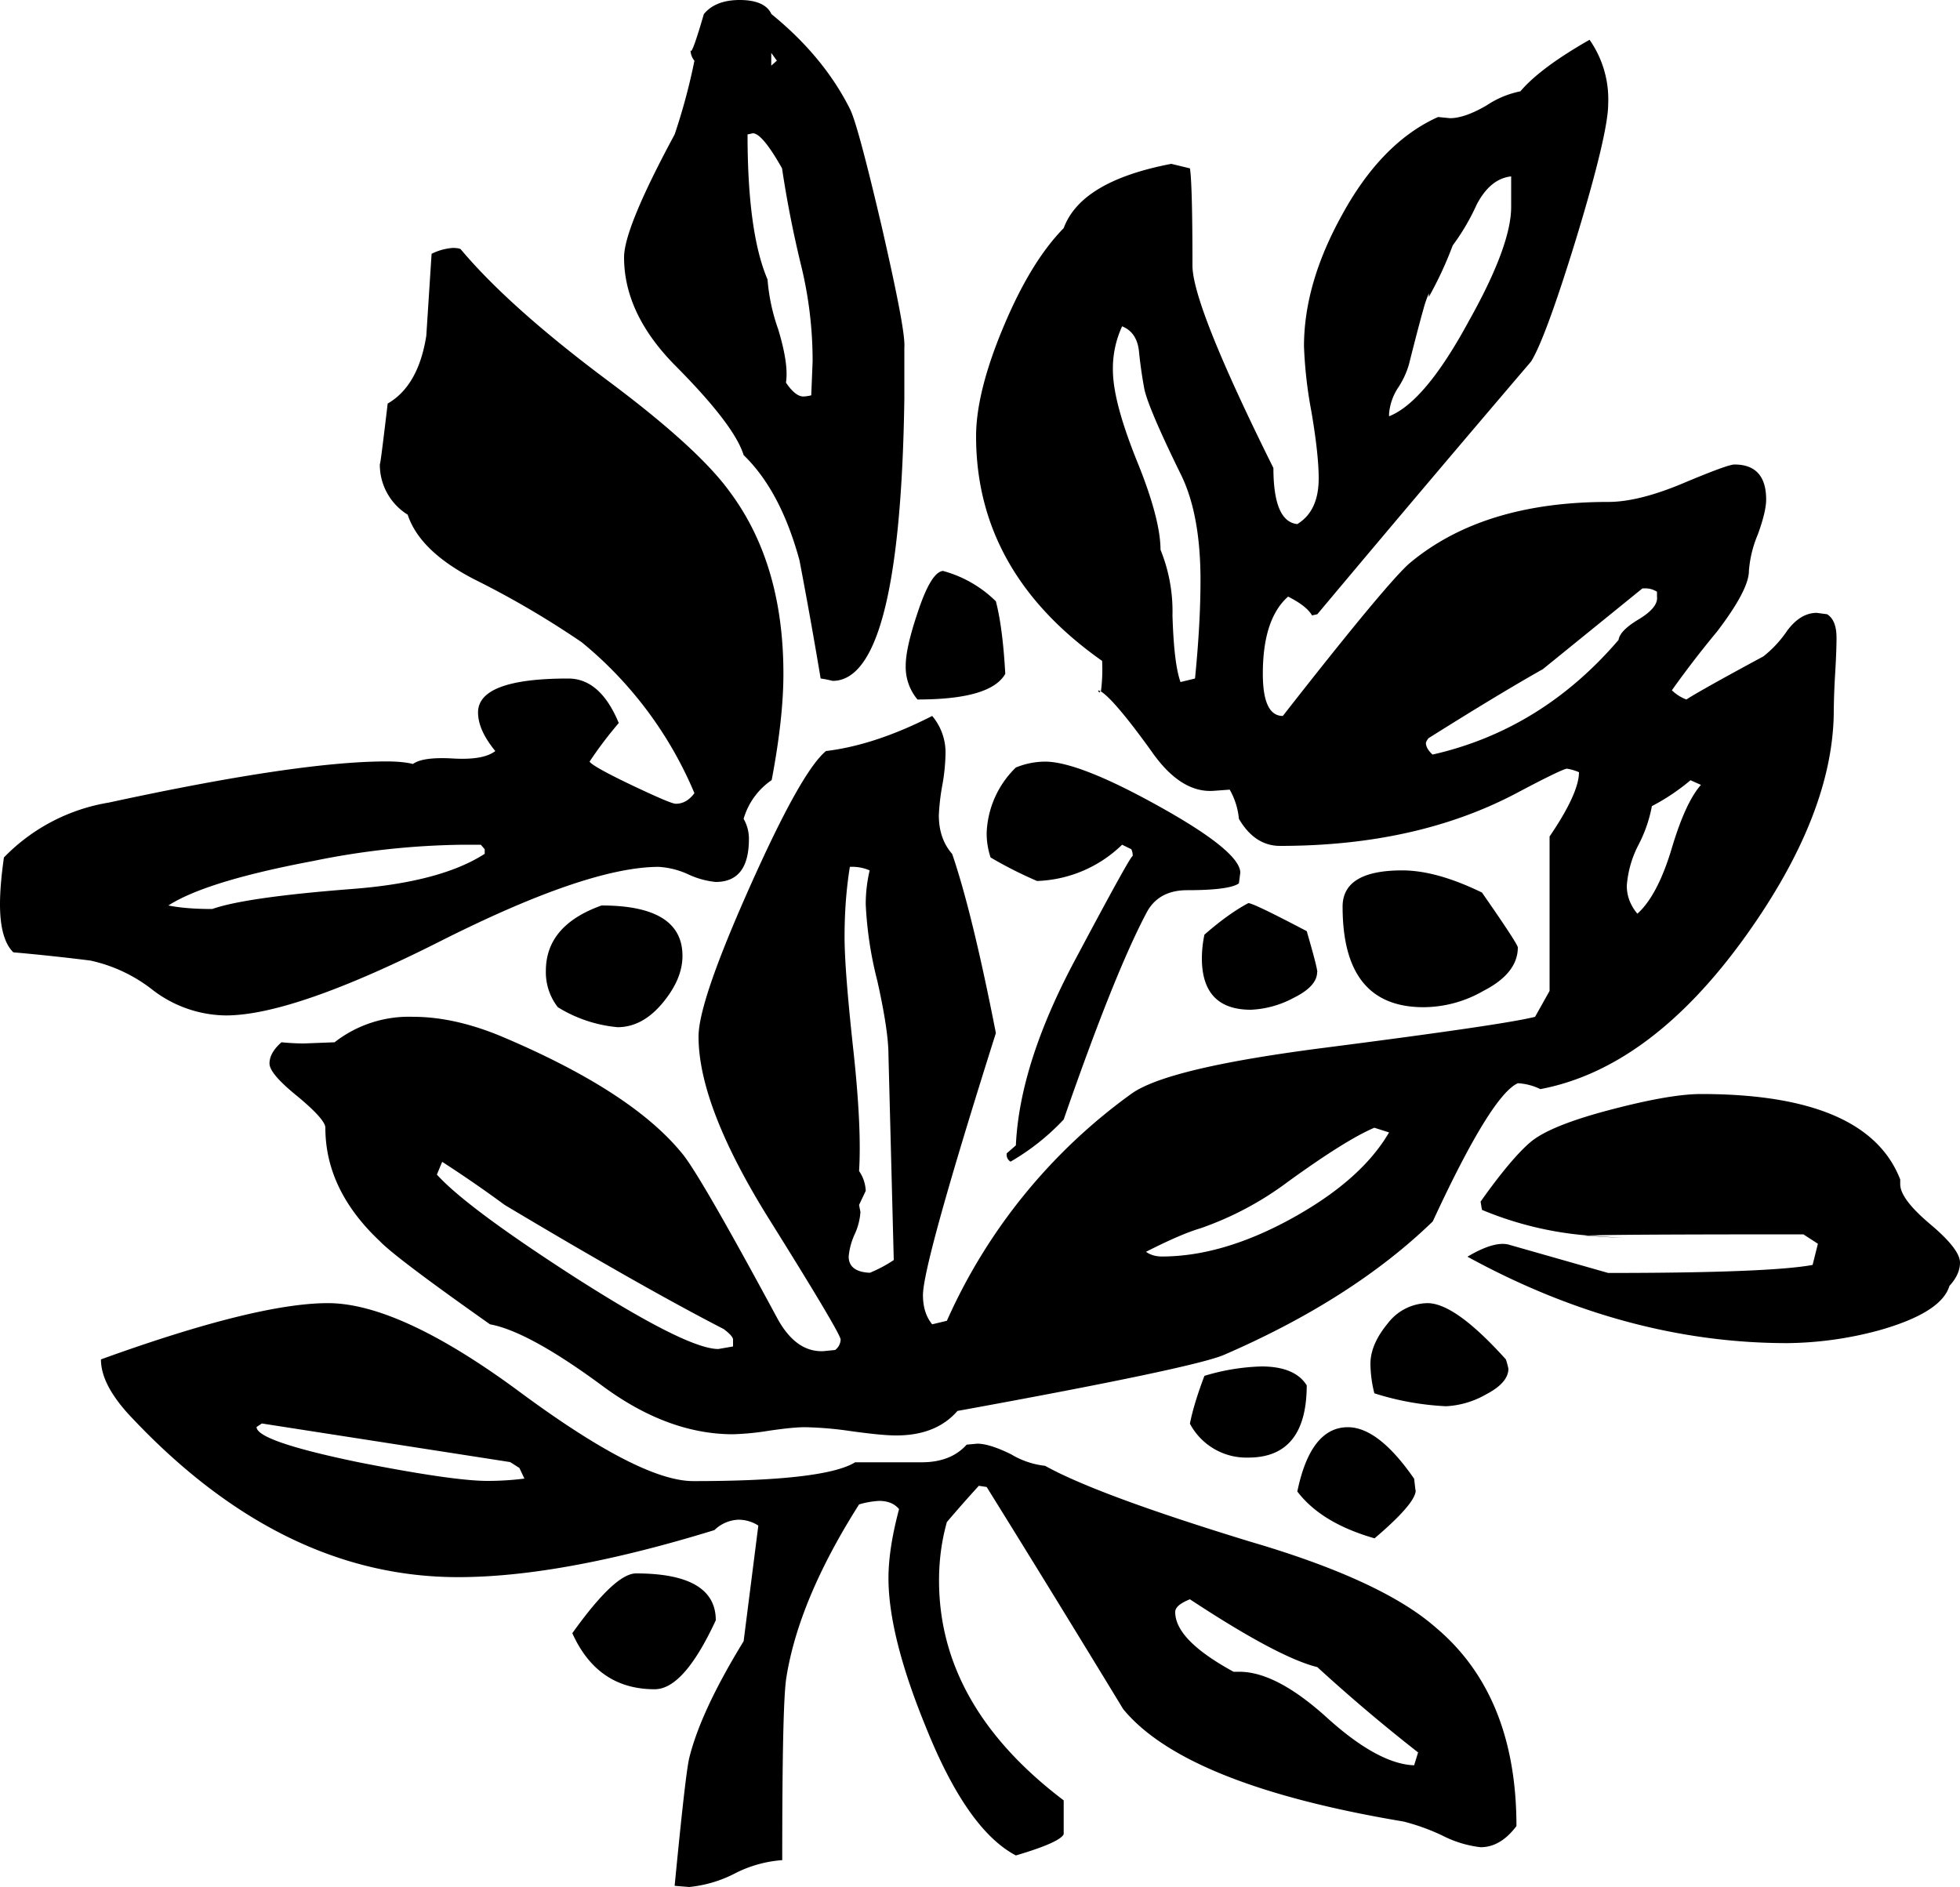 <svg xmlns="http://www.w3.org/2000/svg" width="960" height="924.287" shape-rendering="geometricPrecision" text-rendering="geometricPrecision" image-rendering="optimizeQuality" fill-rule="evenodd" clip-rule="evenodd" viewBox="0 0 10 9.628"><path d="M4.614 2.035c-.014.96-.136 1.439-.366 1.439a.499.499 0 0 0-.061-.012 25.77 25.77 0 0 0-.108-.603c-.064-.235-.158-.414-.285-.537-.032-.104-.15-.257-.352-.46-.172-.175-.258-.358-.258-.549 0-.1.086-.308.258-.627A3.1 3.1 0 0 0 3.543.31a.089.089 0 0 1-.02-.06c0 .036.023-.023.068-.178C3.63.024 3.692 0 3.774 0c.085 0 .14.024.162.072.176.143.31.304.4.483.027.052.081.253.163.603.08.35.12.555.115.615v.262zM3.964.31L3.935.27v.065L3.963.31zm.182 1.534a2.05 2.05 0 0 0-.06-.495 5.582 5.582 0 0 1-.096-.49C3.923.74 3.873.68 3.841.68l-.027.006c0 .335.034.581.102.74a.99.99 0 0 0 .054.253c.036.118.05.21.04.273.032.048.062.071.089.071a.193.193 0 0 0 .04-.006l.007-.173zm3.598 2.99c0 .088-.059.162-.176.222a.616.616 0 0 1-.305.083c-.276 0-.413-.17-.413-.513 0-.123.101-.185.304-.185.118 0 .253.038.407.113.122.175.183.269.183.28zM10 6.442c0 .04-.018.08-.054.119-.027.091-.147.167-.36.227a1.852 1.852 0 0 1-.467.065c-.55 0-1.095-.147-1.632-.441.094-.056.167-.076.216-.06l.502.143c.55 0 .898-.014 1.043-.041l.027-.108-.074-.048c-.66 0-1.026.002-1.098.006l.176.012a6.602 6.602 0 0 1-.196-.012h.02a1.757 1.757 0 0 1-.542-.131l-.007-.042c.104-.147.19-.249.255-.304.066-.056.204-.112.416-.167.199-.052.35-.078.454-.078.564 0 .903.145 1.016.436v.024c0 .051.052.119.154.205.101.085.151.15.151.195zM5.129 3.438c-.05.088-.199.131-.448.131a.258.258 0 0 1-.06-.173c0-.06.02-.149.06-.268.046-.14.089-.211.13-.215a.612.612 0 0 1 .27.155c.023.088.039.21.048.37zm4.227.185c0 .35-.15.736-.453 1.158-.321.446-.669.705-1.044.776a.296.296 0 0 0-.115-.03c-.09.04-.235.275-.434.705-.27.262-.625.49-1.063.68-.1.044-.554.14-1.362.287-.072.083-.176.125-.312.125-.054 0-.13-.008-.232-.022a1.82 1.82 0 0 0-.235-.02c-.04 0-.102.006-.183.018a1.38 1.38 0 0 1-.183.018c-.221 0-.443-.082-.664-.245-.253-.187-.445-.292-.576-.316-.316-.223-.504-.364-.562-.424-.186-.175-.278-.368-.278-.579 0-.028-.048-.082-.142-.16-.095-.077-.143-.132-.143-.168 0-.036.02-.072.061-.108.041.004.08.006.116.006l.155-.006a.616.616 0 0 1 .4-.13c.145 0 .3.035.468.107.429.183.729.377.9.584.06.068.222.349.488.842.064.12.143.177.238.173l.06-.006a.07.07 0 0 0 .028-.053c0-.02-.12-.223-.362-.61-.241-.385-.363-.698-.363-.936 0-.12.088-.375.262-.765.174-.39.302-.62.388-.692.167-.02.348-.08.542-.179a.289.289 0 0 1 .068.197.993.993 0 0 1-.016.155 1.11 1.11 0 0 0-.018.155c0 .08.023.146.068.197.067.195.142.5.223.914-.248.784-.372 1.23-.372 1.337 0 .06.015.11.047.149l.075-.018a2.86 2.86 0 0 1 .941-1.158c.122-.088.445-.165.97-.233.623-.08.986-.133 1.09-.16l.074-.132v-.788c.1-.147.15-.257.15-.328a.265.265 0 0 0-.061-.018c-.014 0-.1.041-.258.125-.339.179-.74.269-1.206.269-.086 0-.156-.046-.21-.138a.37.37 0 0 0-.047-.149l-.082.006c-.113.008-.219-.06-.318-.203-.126-.175-.212-.276-.257-.304-.005 0-.007.002-.007.006-.005-.004-.007-.008-.007-.012l.014.006a.877.877 0 0 0 .006-.156c-.429-.302-.643-.684-.643-1.146 0-.15.047-.338.14-.559.092-.22.194-.388.307-.503.059-.16.241-.269.549-.328l.095.023c.008.044.013.21.013.496 0 .135.138.48.413 1.033 0 .183.041.278.122.286.072-.044.109-.121.109-.233 0-.08-.012-.193-.037-.34a2.237 2.237 0 0 1-.038-.334c0-.211.063-.432.19-.663.135-.25.3-.42.494-.507l.061.006c.05 0 .113-.022.188-.066a.477.477 0 0 1 .171-.071c.068-.08.186-.168.353-.263a.53.53 0 0 1 .095.328c0 .096-.052.319-.158.669-.107.35-.186.565-.235.644-.303.355-.667.784-1.091 1.29l-.027.006c-.018-.032-.059-.064-.122-.096-.086.076-.129.207-.129.394 0 .143.034.215.102.215.361-.462.578-.722.65-.782.249-.207.585-.31 1.01-.31.104 0 .232-.032.384-.096.15-.063.237-.095.26-.095.108 0 .162.06.162.179 0 .04-.014.1-.043.179a.592.592 0 0 0-.045.185c0 .064-.054.167-.163.31a5.03 5.03 0 0 0-.23.299.212.212 0 0 0 .074.047c.041-.027.172-.101.393-.22a.581.581 0 0 0 .122-.132c.045-.06.095-.09.15-.09l.053.007c.032.02.048.06.048.12 0 .039-.002.1-.007.184a3.782 3.782 0 0 0-.007.185zM7.71 1.057V.9c-.072.008-.13.056-.176.144a1.128 1.128 0 0 1-.122.208 1.91 1.91 0 0 1-.122.263v-.018a.565.565 0 0 0-.027.078c-.018.063-.043.159-.075.286a.434.434 0 0 1-.054.116.284.284 0 0 0-.047.135v.012c.122-.048.257-.209.406-.484.145-.258.217-.453.217-.584zm.745 1.963a.108.108 0 0 0-.06-.018H8.38l-.508.412c-.163.092-.357.21-.583.352a.063.063 0 0 0-.014.024c0 .02.012.04.034.06.37-.084.687-.279.949-.585.004-.032.04-.068.106-.107.065-.04.095-.078.09-.114V3.02zm.224.985l-.054-.024a1.071 1.071 0 0 1-.197.132.705.705 0 0 1-.068.197.537.537 0 0 0-.06.209c0 .051.017.099.054.143.067-.06.126-.17.174-.329.047-.159.097-.268.15-.328zm-2.582-.543c.019-.191.028-.358.028-.501 0-.227-.034-.408-.102-.544-.113-.23-.174-.376-.185-.435a2.29 2.29 0 0 1-.027-.19c-.007-.065-.036-.107-.086-.127a.514.514 0 0 0-.047.221c0 .108.04.26.121.462.082.2.122.354.122.457a.834.834 0 0 1 .061.335c.005.163.018.276.041.34l.074-.018zm.99 2.316l-.075-.024c-.095.04-.241.131-.44.275a1.636 1.636 0 0 1-.447.238c-.068.02-.16.06-.278.12.022.016.05.024.081.024.208 0 .43-.066.664-.195.235-.13.4-.275.495-.438zm-2.527.65l-.027-1.044c0-.084-.019-.21-.057-.38a1.92 1.92 0 0 1-.059-.39c0-.06.007-.117.02-.173a.224.224 0 0 0-.101-.018c-.018.111-.027.23-.027.358 0 .116.016.315.047.597.027.255.036.454.027.597a.19.19 0 0 1 .034.101l-.034.072.007.036a.322.322 0 0 1-.03.115.347.347 0 0 0-.03.112c0 .051.035.08.108.083a.67.67 0 0 0 .122-.065zm-.82.442v-.035c0-.012-.016-.03-.048-.054-.257-.132-.63-.342-1.117-.633a6.281 6.281 0 0 0-.319-.22l-.027.065c.1.111.332.284.698.52.384.246.63.37.738.37l.075-.013zm2.98-1.91c0 .048-.04.092-.121.132a.504.504 0 0 1-.217.06c-.167 0-.25-.088-.25-.263a.6.6 0 0 1 .013-.12c.081-.071.156-.125.224-.161.018 0 .117.048.298.143.036.124.054.193.054.21zm-.392-.507l-.007.054c-.031.023-.12.035-.264.035-.1 0-.17.04-.21.12-.109.207-.249.557-.42 1.05a1.181 1.181 0 0 1-.271.215.04.04 0 0 1-.02-.036v-.006l.047-.041c.013-.283.117-.603.31-.961.191-.359.286-.53.286-.514a.074.074 0 0 0-.007-.036l-.047-.023a.653.653 0 0 1-.434.185 2.093 2.093 0 0 1-.237-.12.386.386 0 0 1-.02-.125.49.49 0 0 1 .149-.334.4.4 0 0 1 .149-.03c.113 0 .307.075.583.229.275.153.413.266.413.338zm1.368 2.53c0 .048-.038.092-.115.132a.454.454 0 0 1-.203.06 1.42 1.42 0 0 1-.366-.066.638.638 0 0 1-.02-.15c0-.067.03-.136.088-.206a.26.26 0 0 1 .203-.104c.095 0 .228.096.4.287a.375.375 0 0 1 .013.048zm-3.76-3.002a.36.36 0 0 0-.142.197.203.203 0 0 1 .027.102c0 .147-.056.22-.17.22a.432.432 0 0 1-.142-.04.42.42 0 0 0-.148-.037c-.24 0-.61.125-1.112.378-.501.253-.867.38-1.097.38a.623.623 0 0 1-.373-.13.782.782 0 0 0-.318-.15 10.96 10.96 0 0 0-.393-.042C.023 4.815 0 4.733 0 4.614c0-.068.007-.147.02-.239a.963.963 0 0 1 .535-.28c.646-.14 1.118-.21 1.416-.21.06 0 .104.005.136.013.032-.024.1-.034.203-.028.104.006.176-.006.217-.038-.059-.072-.088-.137-.088-.197 0-.115.154-.173.46-.173.11 0 .195.076.258.227a2.05 2.05 0 0 0-.149.197c.01.016.081.056.215.12.133.063.207.095.225.095.037 0 .068-.018.095-.054a1.99 1.99 0 0 0-.575-.77 4.608 4.608 0 0 0-.55-.322c-.185-.096-.297-.205-.338-.329a.3.3 0 0 1-.142-.262c0 .024.013-.078.04-.305.104-.06.17-.175.197-.346l.027-.418a.29.29 0 0 1 .108-.03c.018 0 .032.002.04.006.16.191.405.412.74.663.316.235.528.428.636.579.18.243.271.551.271.925 0 .151-.02.332-.06.543zm-1.463.376v-.024l-.02-.023H2.37a3.998 3.998 0 0 0-.772.083c-.361.068-.608.143-.739.227.06.012.134.018.224.018.113-.04.35-.074.711-.102.303-.023.529-.083.678-.179zm4.75 3.247c0 .044-.07.126-.21.245-.181-.052-.312-.131-.394-.239.045-.218.131-.328.258-.328.104 0 .217.088.338.263l.007.06zm-.556-.537c0 .247-.1.37-.298.37a.326.326 0 0 1-.298-.173c.013-.067.038-.149.074-.244a1.1 1.1 0 0 1 .291-.048c.113 0 .19.032.23.095zm-3.185-2.19c0 .08-.034.159-.101.24-.068.082-.145.124-.23.124a.7.7 0 0 1-.305-.102.29.29 0 0 1-.061-.185c0-.155.094-.266.284-.334.276 0 .413.086.413.257zm4.255 4.44c-.054.072-.115.108-.183.108a.57.57 0 0 1-.196-.06 1.084 1.084 0 0 0-.197-.071c-.74-.124-1.217-.315-1.43-.573-.23-.378-.462-.756-.697-1.134l-.04-.006a6.96 6.96 0 0 0-.163.185c-.028.1-.04.199-.04.298 0 .426.211.8.636 1.122v.173c-.014.028-.095.064-.244.108-.167-.088-.32-.307-.46-.657-.127-.31-.19-.563-.19-.758 0-.1.018-.217.054-.352-.023-.028-.057-.042-.102-.042a.44.44 0 0 0-.102.018c-.207.326-.331.623-.372.89-.014.099-.02.407-.02.925a.627.627 0 0 0-.24.067.643.643 0 0 1-.235.07l-.074-.006c.036-.37.06-.587.074-.65.04-.164.134-.363.278-.598l.075-.59a.187.187 0 0 0-.102-.03.186.186 0 0 0-.122.053c-.52.16-.955.24-1.308.24-.605 0-1.165-.277-1.68-.83-.095-.104-.142-.197-.142-.281.528-.191.915-.287 1.158-.287.244 0 .572.152.98.454.41.303.703.454.884.454.447 0 .722-.032.826-.096h.339c.1 0 .176-.03.23-.09l.054-.005c.041 0 .1.018.174.055a.427.427 0 0 0 .172.058c.18.1.53.229 1.05.388.447.131.761.277.942.436.275.23.413.569.413 1.015zm-.501-.375a8.64 8.64 0 0 1-.515-.436c-.131-.032-.348-.147-.65-.346-.05.02-.075.041-.075.065 0 .096.1.197.298.305h.02c.127-.004.278.073.454.232.176.16.326.241.447.245l.02-.065zm-4.56-1.397L2.65 7.49l-.047-.03-1.267-.197-.027.018c0 .048.173.108.521.18.32.063.54.095.657.095.064 0 .127-.004.19-.012zm.976.722c-.109.235-.212.352-.312.352-.194 0-.334-.095-.42-.286.145-.203.253-.305.325-.305.271 0 .407.08.407.239z"/></svg>